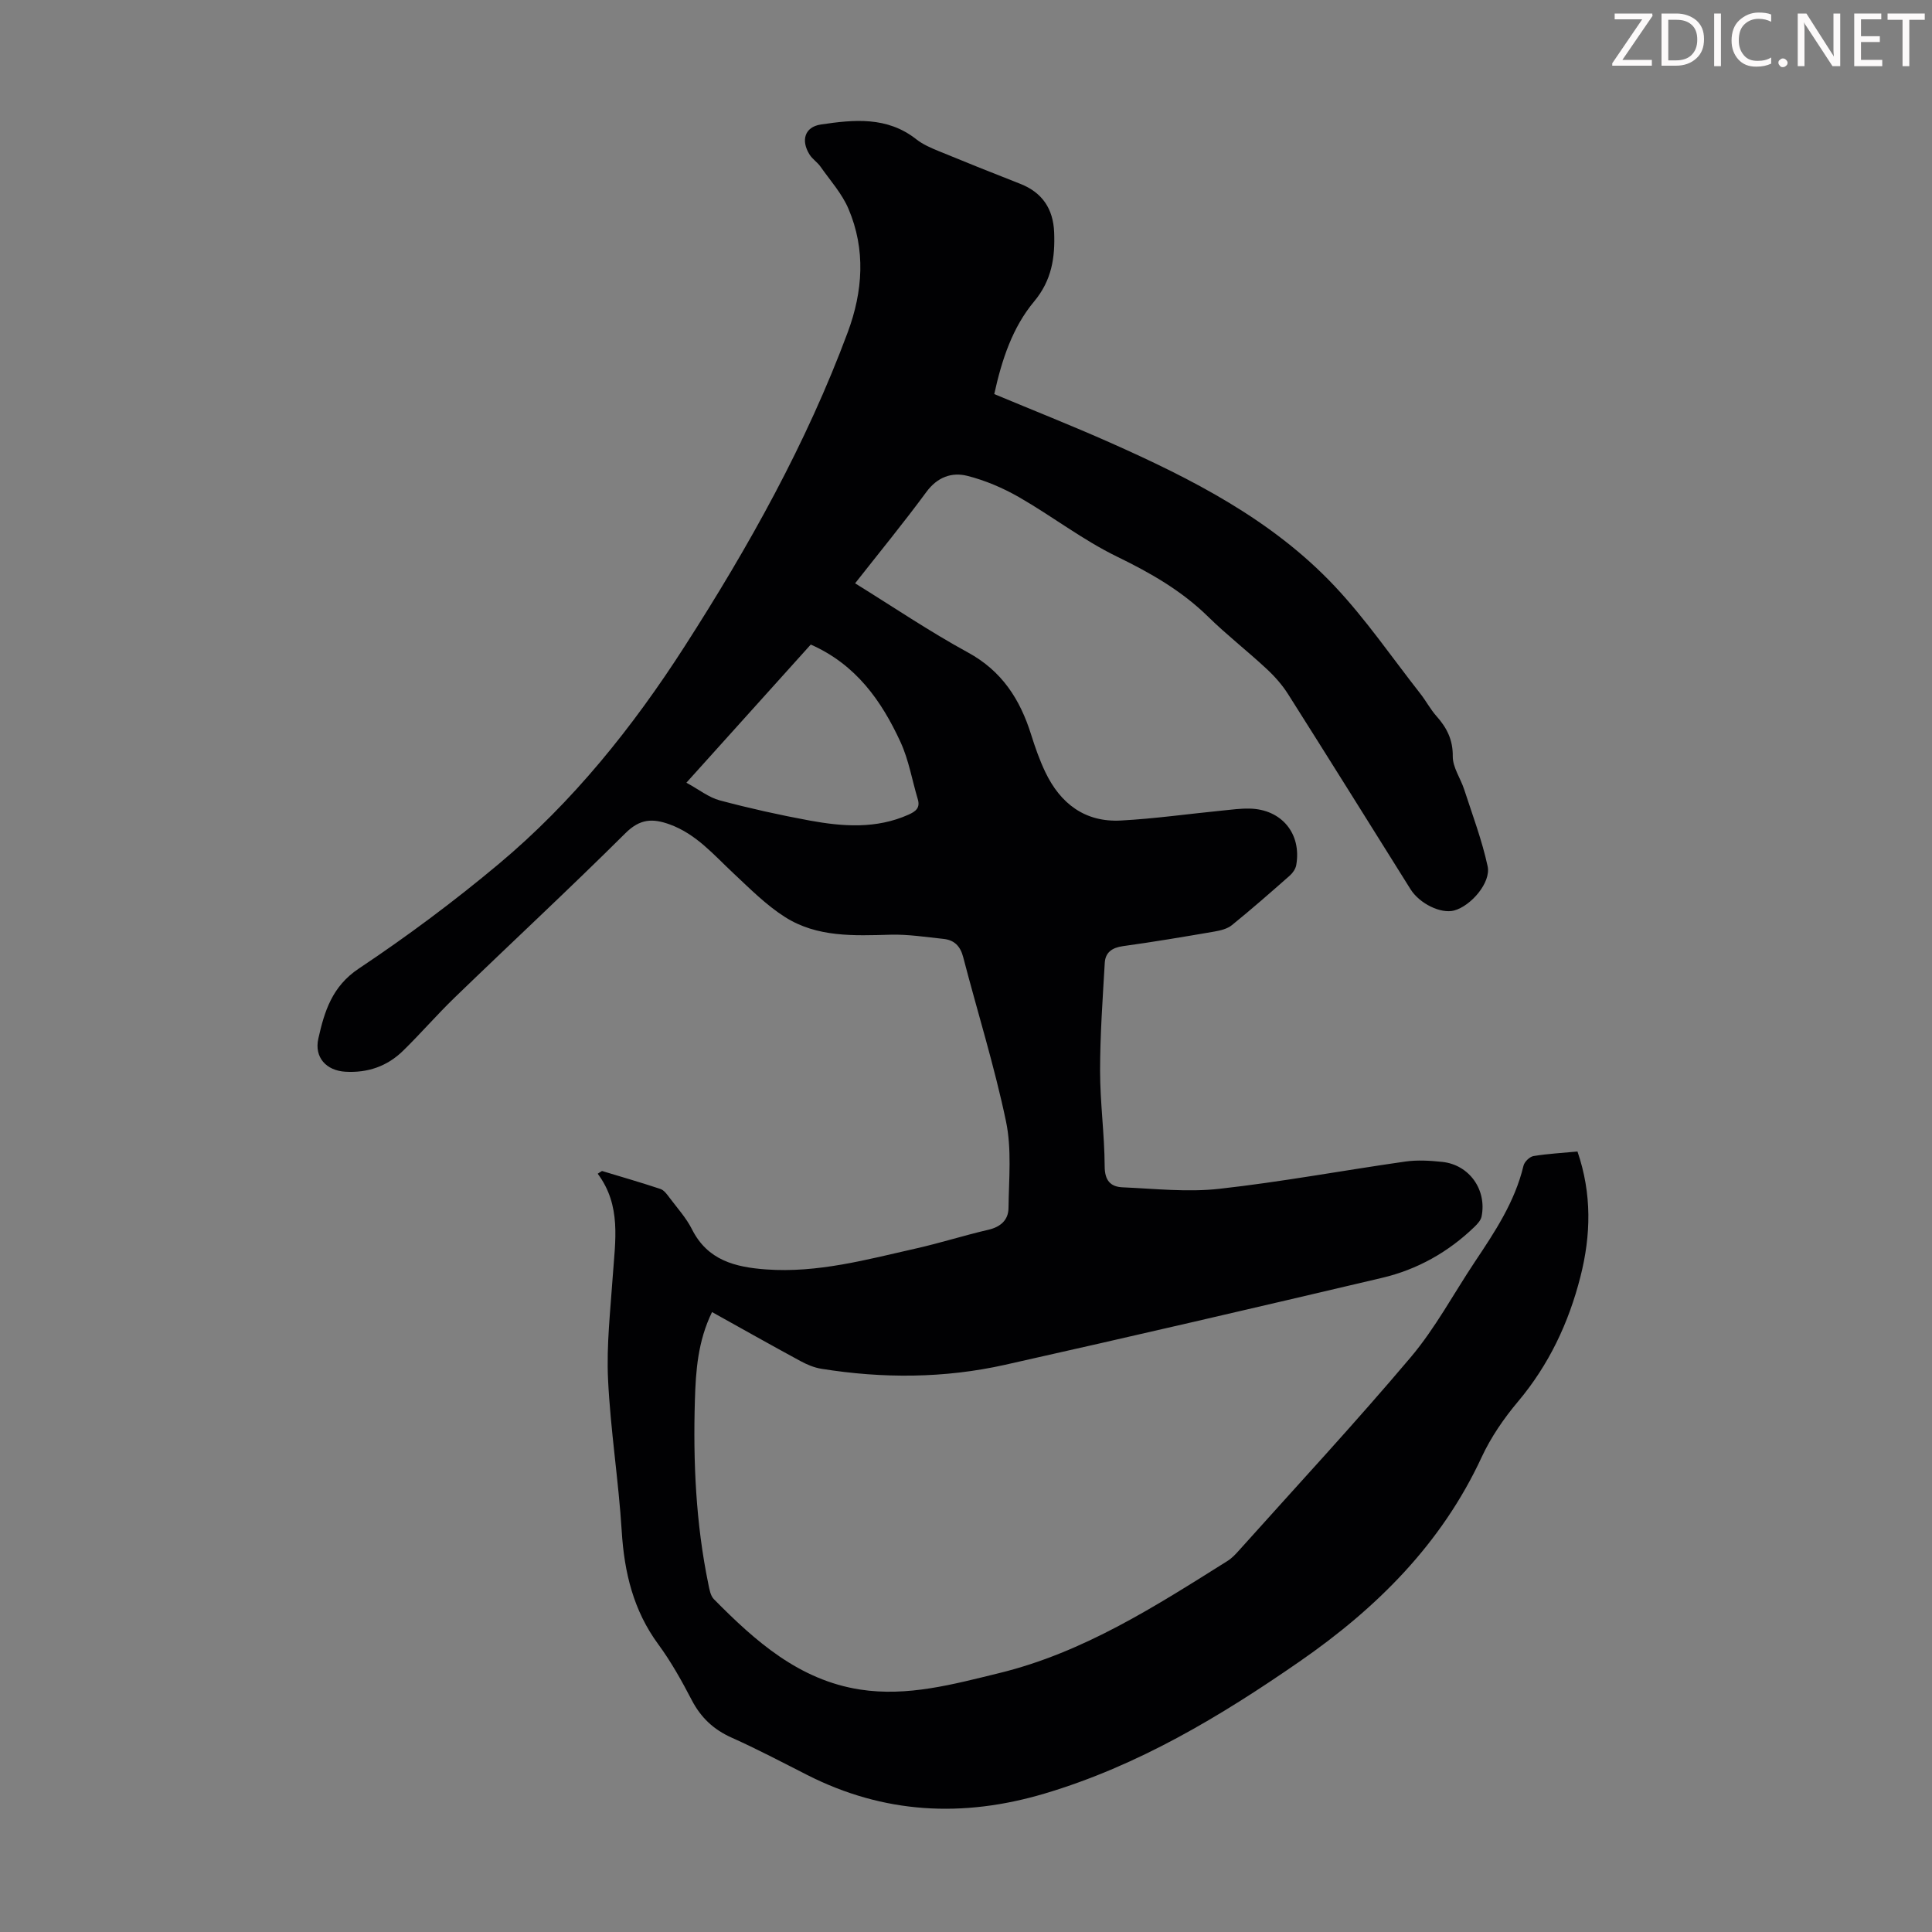 <svg enable-background="new 0 0 400 400" viewBox="0 0 400 400" xmlns="http://www.w3.org/2000/svg"><rect x="0" y="0" width="400" height="400" fill="#808080" stroke="none"/><g fill="#fcfafa"><path d="m342.2 3.2-6.3 9.2h6.1v1.2h-8.2v-.5l6.2-9.1h-5.7v-1.2h7.8v.4z"/><path d="m344 13.7v-10.9h3.1c1.6 0 3 .5 4.1 1.4 1.1 1 1.6 2.2 1.6 3.9s-.5 3-1.6 4-2.5 1.5-4.2 1.5h-3zm1.4-9.6v8.4h1.6c1.4 0 2.5-.4 3.2-1.1.8-.8 1.2-1.8 1.2-3.2s-.4-2.4-1.2-3.1-1.8-1-3.1-1z"/><path d="m356.3 2.8v10.9h-1.4v-10.9z"/><path d="m366.6 13.2c-.8.4-1.8.6-3 .6-1.6 0-2.8-.5-3.7-1.5s-1.4-2.3-1.4-3.9c0-1.7.5-3.2 1.6-4.2s2.4-1.6 4-1.6c1 0 1.9.1 2.6.4v1.5c-.8-.4-1.6-.6-2.6-.6-1.2 0-2.2.4-3 1.2s-1.1 1.9-1.1 3.3c0 1.3.4 2.3 1.1 3.1s1.6 1.1 2.8 1.1c1.1 0 2-.2 2.8-.7v1.3z"/><path d="m368.2 13c0-.3.1-.5.3-.6.2-.2.4-.3.6-.3.3 0 .5.1.7.3s.3.4.3.6-.1.5-.3.6c-.2.2-.4.3-.7.3s-.5-.1-.6-.3c-.2-.2-.3-.4-.3-.6z"/><path d="m381.1 13.7h-1.7l-5.5-8.4c-.2-.2-.3-.5-.4-.7 0 .2.1.8.1 1.5v7.6h-1.4v-10.9h1.8l5.3 8.3c.3.4.4.6.4.8 0-.3-.1-.8-.1-1.6v-7.5h1.4v10.9z"/><path d="m389.7 13.7h-5.8v-10.9h5.6v1.2h-4.2v3.5h3.9v1.2h-3.9v3.7h4.4z"/><path d="m398.4 4.1h-3.1v9.6h-1.4v-9.6h-3.1v-1.3h7.7v1.3z"/></g><path d="m124.64 242.44c4.04 1.22 8.09 2.39 12.09 3.72.75.25 1.36 1.11 1.88 1.8 1.61 2.15 3.47 4.19 4.66 6.56 3.23 6.42 8.94 7.83 15.32 8.3 10.69.78 20.87-2.04 31.11-4.35 5.01-1.13 9.92-2.7 14.93-3.86 2.57-.59 4.15-2.06 4.17-4.5.07-5.99.69-12.18-.52-17.95-2.4-11.46-5.92-22.69-8.87-34.03-.59-2.26-1.85-3.51-4.06-3.74-3.65-.38-7.33-.97-10.98-.87-7.55.21-15.19.57-21.82-3.64-3.91-2.48-7.28-5.88-10.69-9.07-4.08-3.81-7.68-8.11-13.19-10.12-3.55-1.29-6.16-1.19-9.17 1.8-11.59 11.52-23.57 22.64-35.32 34-3.7 3.57-7.06 7.48-10.74 11.07-3.27 3.2-7.31 4.6-11.93 4.33-3.94-.23-6.48-2.95-5.6-6.87 1.26-5.61 2.83-10.8 8.38-14.49 10.03-6.69 19.76-13.94 29-21.68 15.3-12.81 27.7-28.28 38.46-45.03 13.26-20.63 25.2-41.97 33.77-65.04 3.14-8.46 3.74-17.1.15-25.54-1.35-3.18-3.8-5.89-5.82-8.77-.64-.9-1.66-1.54-2.24-2.47-1.84-2.94-1-5.72 2.33-6.22 6.82-1.02 13.72-1.71 19.76 3.05 1.37 1.08 3.07 1.81 4.71 2.48 5.58 2.3 11.18 4.54 16.8 6.74 4.6 1.8 6.84 5.2 7.04 10.03.21 5.23-.49 9.96-4.15 14.34-4.47 5.36-6.68 12.02-8.25 19.17 8.02 3.35 15.99 6.5 23.83 9.98 17.04 7.56 33.66 16 46.63 29.77 6.49 6.89 11.89 14.8 17.76 22.28 1.17 1.49 2.07 3.22 3.32 4.63 2.15 2.41 3.43 4.89 3.39 8.35-.02 2.28 1.62 4.55 2.37 6.87 1.71 5.27 3.69 10.5 4.85 15.89.73 3.39-3.49 8.23-6.94 9.15-2.74.73-7.15-1.41-9.03-4.41-8.43-13.46-16.83-26.94-25.33-40.36-1.23-1.95-2.82-3.74-4.52-5.31-3.93-3.66-8.2-6.97-12.03-10.73-5.51-5.41-11.96-9.09-18.87-12.45-7.08-3.44-13.43-8.37-20.29-12.31-3.33-1.91-7-3.48-10.72-4.42-3.22-.81-6.2.25-8.46 3.32-4.7 6.38-9.73 12.52-14.77 18.93 7.89 4.88 15.41 9.98 23.35 14.31 7.05 3.84 10.8 9.71 13.09 17 .83 2.65 1.76 5.31 2.96 7.81 3.12 6.51 8.22 10.39 15.63 9.99 7.01-.38 13.99-1.37 20.98-2.06 1.89-.19 3.79-.45 5.67-.41 6.63.14 10.8 5.2 9.65 11.71-.14.78-.72 1.62-1.33 2.16-3.95 3.48-7.9 6.95-11.99 10.26-.96.78-2.4 1.12-3.68 1.34-6.28 1.08-12.57 2.14-18.88 3.01-2.24.31-3.63 1.29-3.76 3.45-.43 7.45-.97 14.9-.97 22.36 0 6.59.92 13.18.95 19.77.01 2.96 1.22 4.24 3.71 4.35 6.68.29 13.44 1.05 20.03.31 12.88-1.43 25.65-3.81 38.48-5.64 2.51-.36 5.15-.2 7.69.07 5.58.6 9.25 5.77 8.12 11.32-.16.77-.84 1.52-1.45 2.11-5.43 5.25-11.86 8.86-19.17 10.58-25.99 6.12-52 12.17-78.05 18-12.56 2.81-25.3 2.86-38.02.82-1.5-.24-3-.88-4.35-1.61-6.07-3.29-12.08-6.68-18.28-10.13-2.94 6.02-3.37 12.16-3.55 18.27-.38 12.78.2 25.51 2.79 38.07.22 1.07.43 2.37 1.13 3.09 8.57 8.69 17.64 16.76 30.27 18.72 9.82 1.52 19.25-1.07 28.76-3.39 17.54-4.28 32.36-13.84 47.32-23.23.93-.58 1.71-1.43 2.45-2.26 11.88-13.26 23.99-26.31 35.47-39.9 5.09-6.02 8.87-13.14 13.27-19.74 4.16-6.23 8.31-12.45 10.09-19.92.19-.82 1.28-1.88 2.08-2.01 2.95-.49 5.97-.64 9.1-.94 3 8.75 2.8 17.32.61 25.92-2.43 9.56-6.52 18.23-12.93 25.86-2.93 3.48-5.6 7.37-7.51 11.48-8.32 17.96-21.73 31.27-37.72 42.34-16.42 11.37-33.42 21.57-52.78 27.33-16.95 5.04-33.3 4.2-49.16-3.86-5.18-2.63-10.33-5.35-15.63-7.72-3.76-1.68-6.39-4.17-8.28-7.81-2.06-3.96-4.26-7.91-6.9-11.5-5.17-7.03-7.05-14.89-7.58-23.45-.65-10.49-2.33-20.92-2.83-31.41-.34-7.11.49-14.29.98-21.43.5-7.25 1.81-14.56-3.12-21.15.27-.2.58-.38.89-.57zm43.22-108.99c-8.51 9.45-16.79 18.65-25.75 28.6 2.63 1.43 4.64 3.06 6.91 3.66 6.15 1.64 12.38 3.03 18.64 4.18 6.86 1.25 13.76 1.76 20.43-1.22 1.52-.68 2.47-1.41 1.92-3.23-1.18-3.94-1.86-8.09-3.56-11.79-3.94-8.56-9.24-16.08-18.59-20.2z" fill="#010103"/></svg>